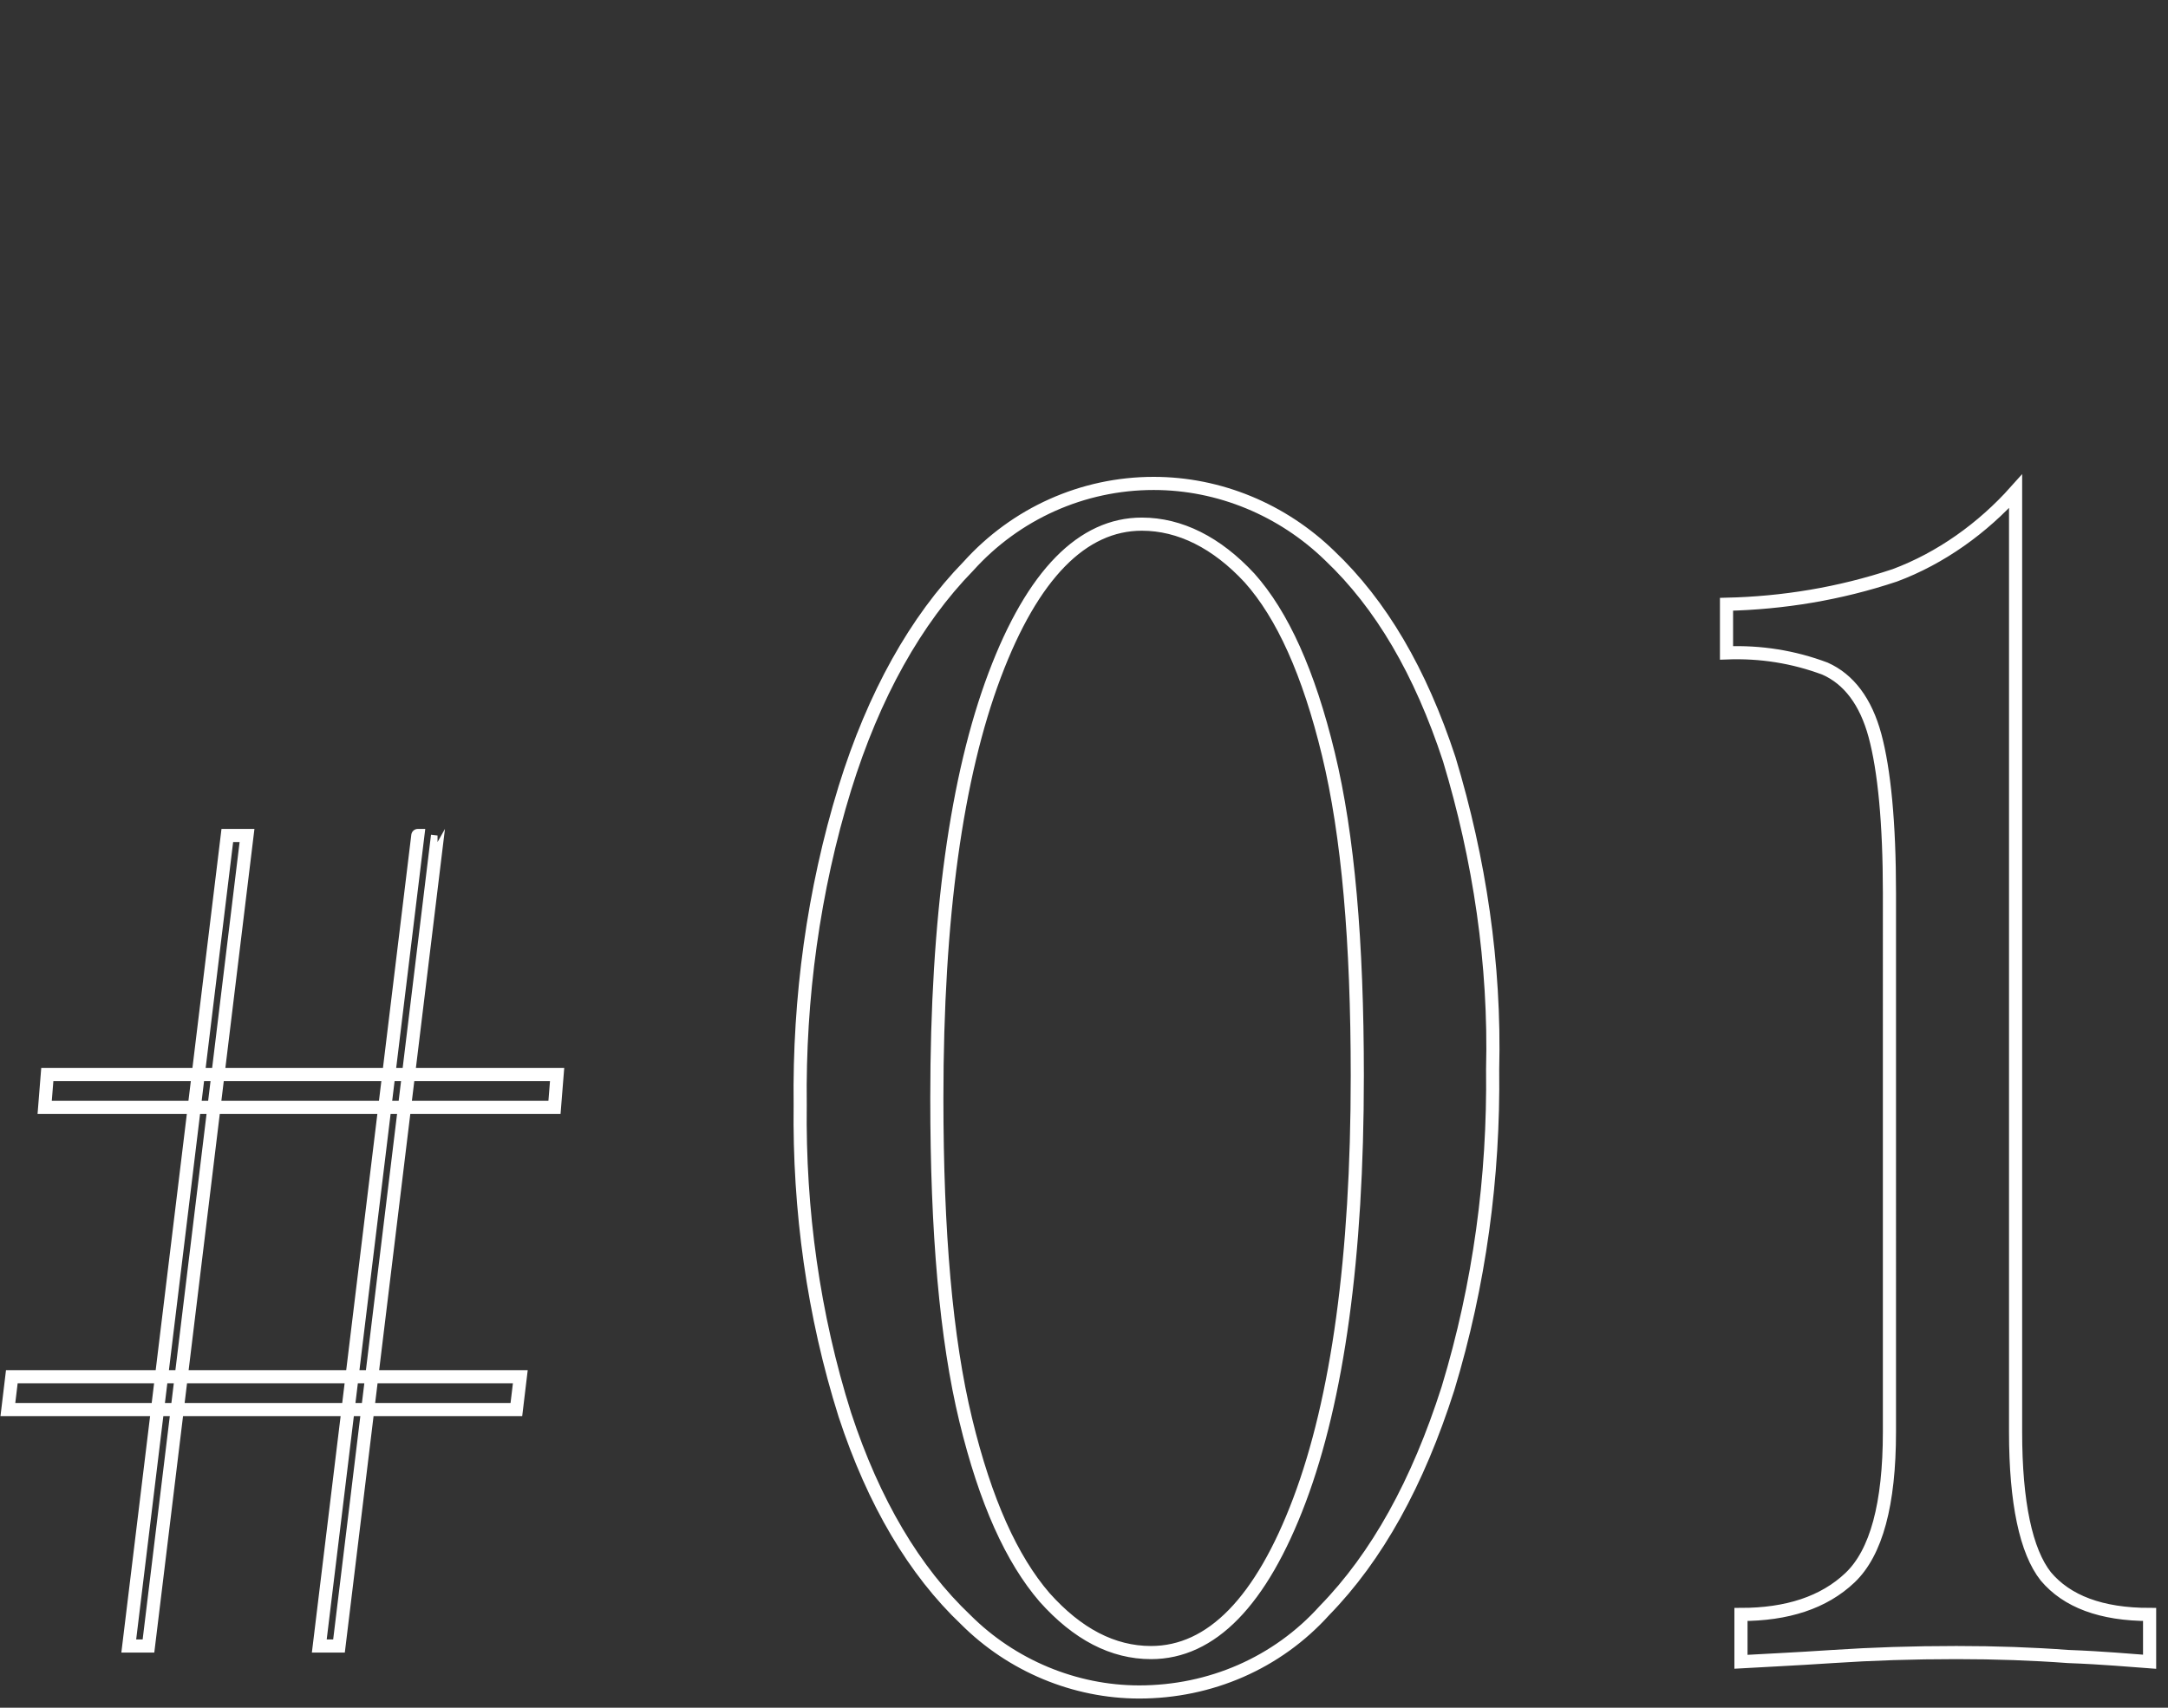 <?xml version="1.0" encoding="utf-8"?>
<!-- Generator: Adobe Illustrator 23.1.1, SVG Export Plug-In . SVG Version: 6.00 Build 0)  -->
<svg version="1.1" id="レイヤー_1" xmlns="http://www.w3.org/2000/svg" xmlns:xlink="http://www.w3.org/1999/xlink" x="0px"
	 y="0px" viewBox="0 0 165 130" style="enable-background:new 0 0 165 130;" xml:space="preserve">
<rect x="0" y="0" width="165" height="130" fill="#333333" stroke="none"/>
<style type="text/css">
	.st0{fill:none;stroke:#FFFFFF;}
</style>
<path class="st0" d="M39.6,104.8l-0.3,2.5H0.6l0.3-2.5C0.9,104.8,39.6,104.8,39.6,104.8z M42.4,81.8l-0.2,2.5H3.4l0.2-2.5H42.4z
	 M18.8,63.6l-7.5,61.7H9.8l7.5-61.7C17.3,63.6,18.8,63.6,18.8,63.6z M33.3,63.6l-7.5,61.7h-1.5l7.5-61.7
	C31.8,63.6,33.3,63.6,33.3,63.6z M87.8,36.8c5,0,9.8,2,13.4,5.5c3.9,3.7,6.9,8.8,9.1,15.5c2.3,7.6,3.5,15.6,3.3,23.6
	c0.1,8.2-1,16.4-3.4,24.3c-2.3,7.2-5.4,12.8-9.4,16.9c-3.6,4-8.7,6.2-14.1,6.2c-4.9,0-9.7-2-13.2-5.5c-3.9-3.7-7-8.9-9.2-15.6
	c-2.4-7.6-3.5-15.6-3.4-23.6c-0.1-8.1,1-16.3,3.4-24.1c2.2-7.1,5.4-12.8,9.4-16.9C77.3,39.1,82.4,36.8,87.8,36.8
	C87.8,36.8,87.8,36.8,87.8,36.8z M86.9,39.9c-4.5,0-8.3,3.8-11.2,11.5c-2.9,7.7-4.4,18.4-4.4,32.2c0,10.2,0.7,18.3,2.2,24.5
	c1.5,6.2,3.5,10.6,6,13.5c2.5,2.8,5.2,4.2,8.1,4.2c4.6,0,8.4-3.9,11.3-11.6s4.4-18.5,4.4-32.3c0-10.2-0.7-18.3-2.2-24.5
	s-3.5-10.6-6-13.4C92.6,41.3,89.8,39.9,86.9,39.9C86.9,39.9,86.9,39.9,86.9,39.9z M153.4,37.4V109c0,5.4,0.8,9.1,2.3,11
	c1.6,1.9,4.2,2.9,7.9,2.9v3.6c-1.4-0.1-3.5-0.3-6.2-0.4c-2.7-0.2-5.5-0.3-8.5-0.3c-3.3,0-6.4,0.1-9.4,0.3c-3,0.2-5.3,0.3-7,0.4v-3.6
	c3.5,0,6.3-0.9,8.3-2.8s3-5.6,3-11.1V68c0-5.4-0.4-9.4-1.1-12s-2-4.3-3.8-5.1c-2.4-0.9-4.9-1.3-7.5-1.2V46c4.3-0.1,8.6-0.8,12.8-2.2
	C147.7,42.5,150.9,40.2,153.4,37.4C153.4,37.4,153.4,37.4,153.4,37.4z"/>
</svg>

